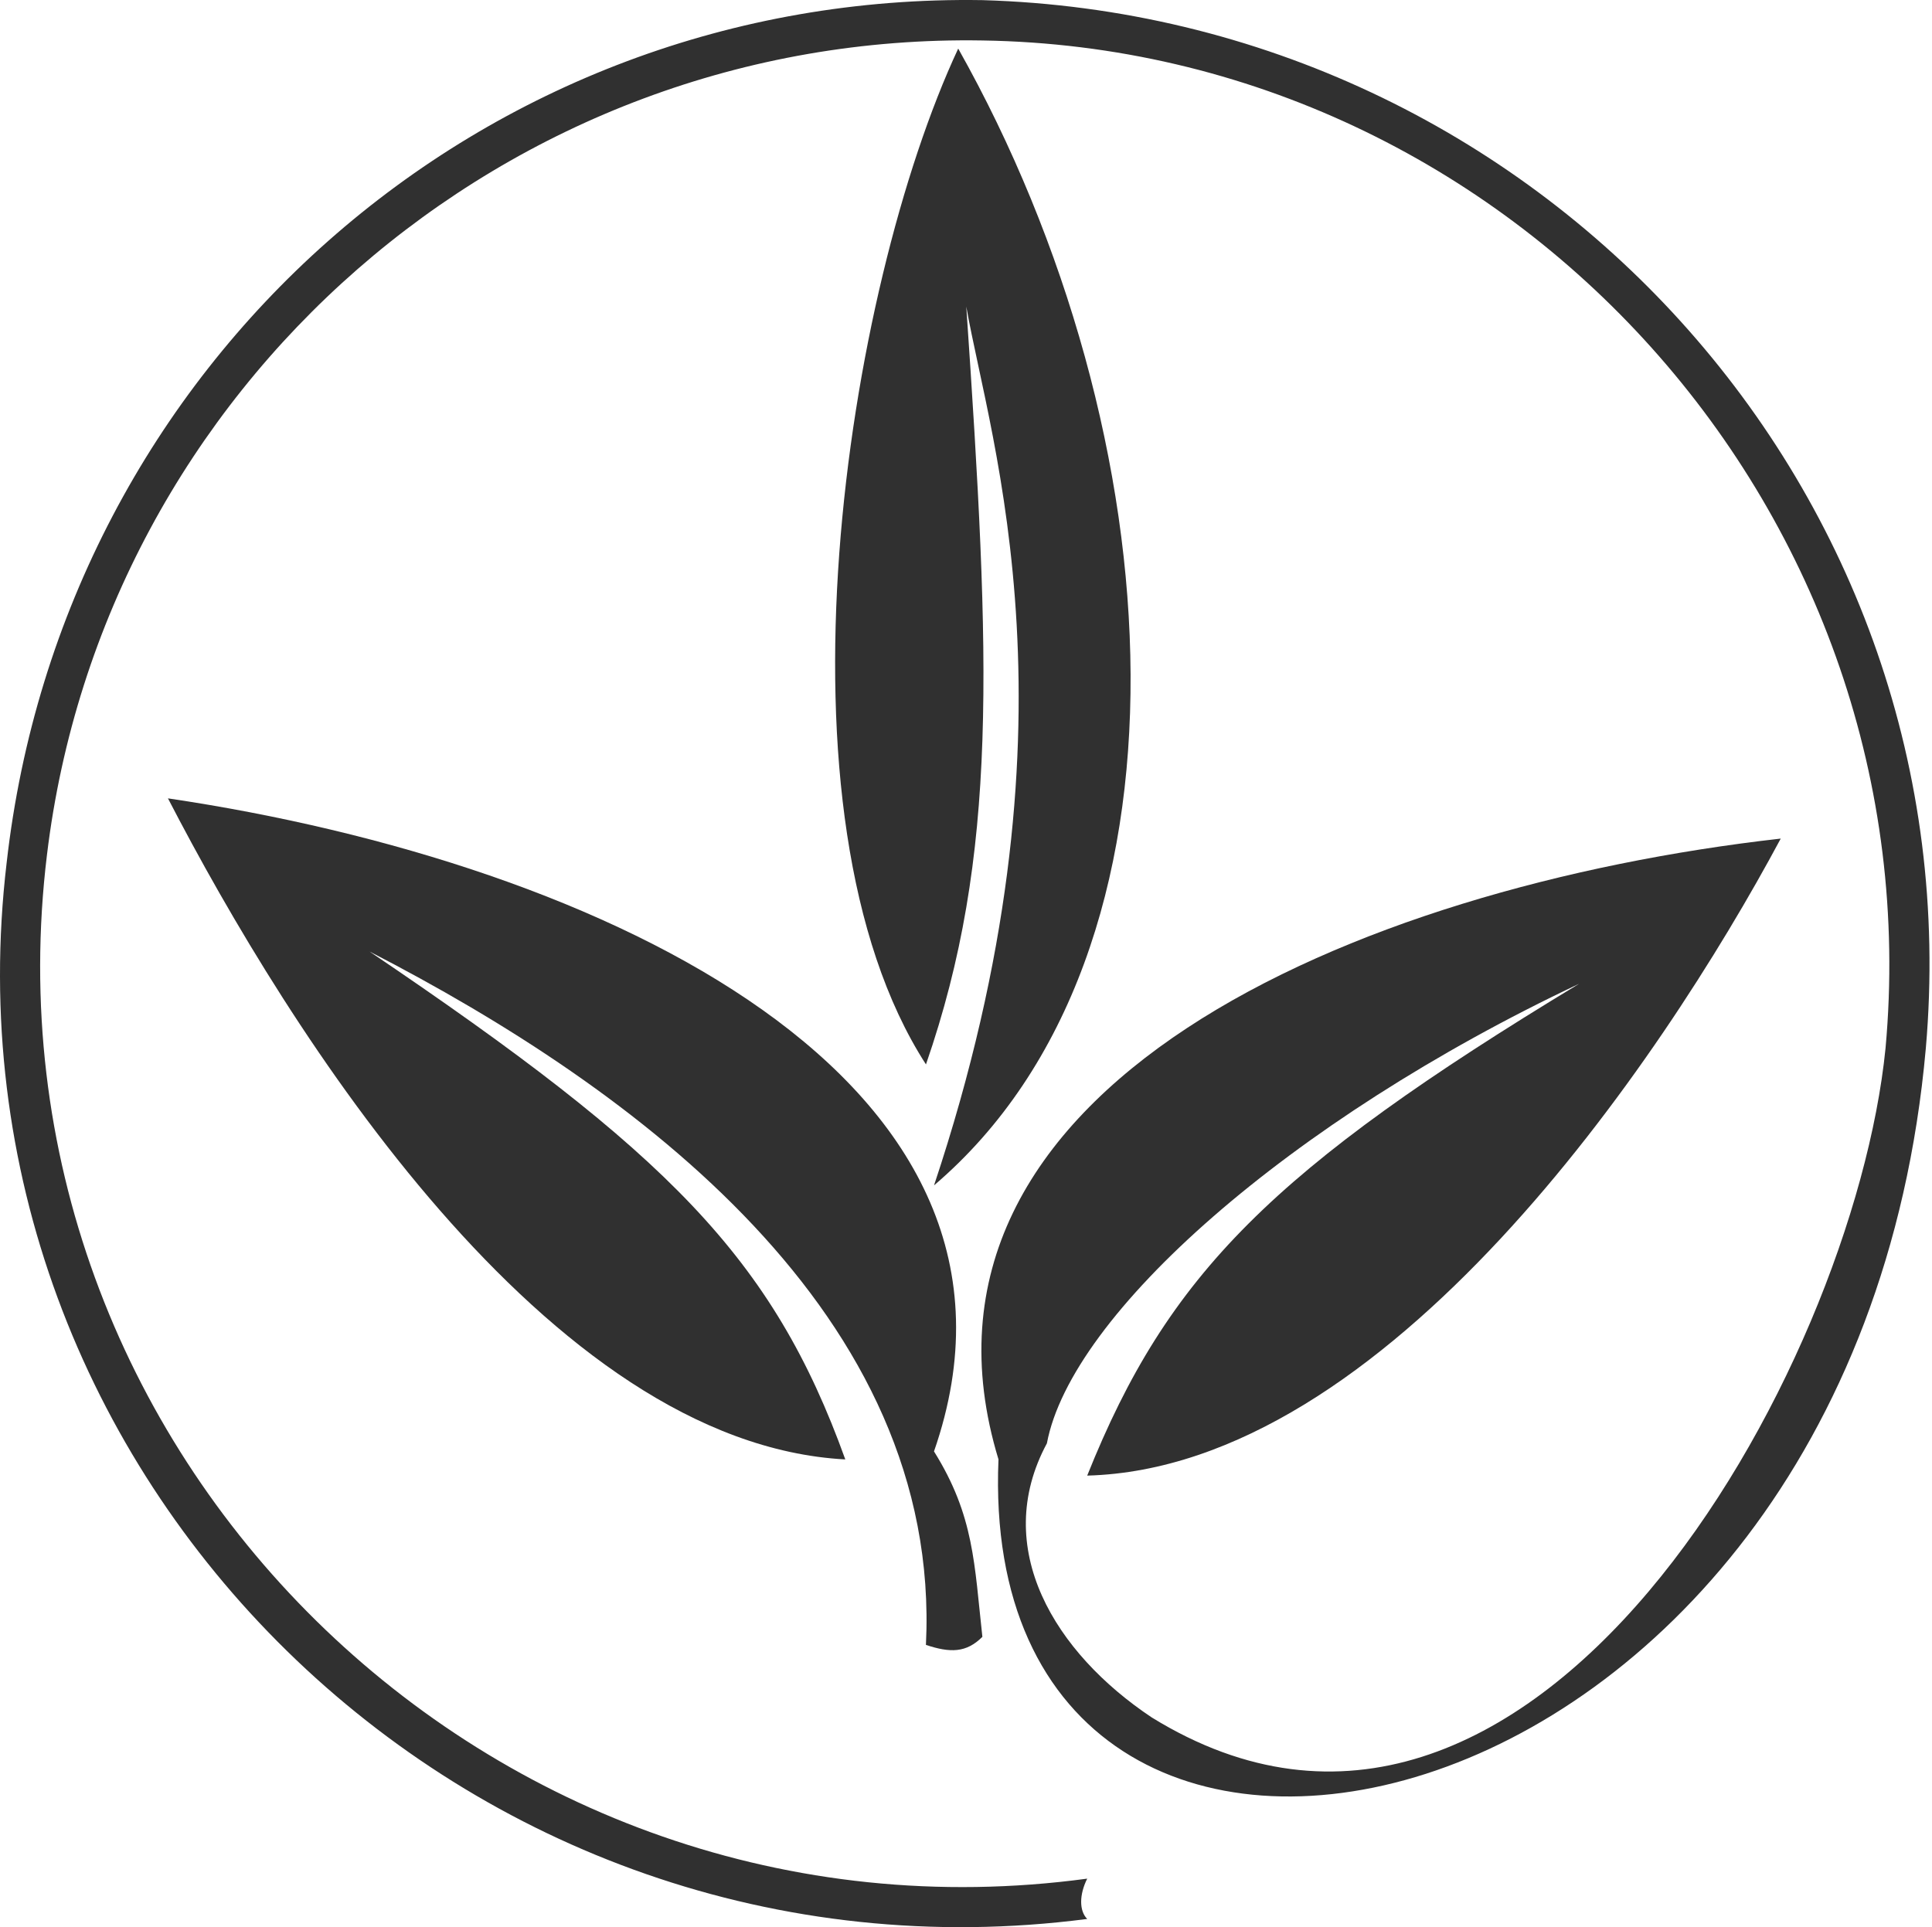 <?xml version="1.0" encoding="UTF-8"?> <svg xmlns="http://www.w3.org/2000/svg" width="433" height="432" viewBox="0 0 433 432" fill="none"> <path fill-rule="evenodd" clip-rule="evenodd" d="M37.639 178.958C64.747 231.368 122.576 323.54 189.448 327.149C173.185 281.968 149.69 258.473 82.823 213.297C142.46 244.019 211.138 294.623 207.52 368.723C212.94 370.531 216.556 370.531 220.171 366.915C218.363 350.651 218.363 339.808 209.327 325.349C238.242 242.217 135.231 193.416 37.642 178.962L37.639 178.958Z" fill="#303030"></path> <path fill-rule="evenodd" clip-rule="evenodd" d="M214.755 10.889C189.452 65.106 171.381 182.575 207.527 238.602C223.791 191.613 221.986 148.236 216.563 68.722C221.983 99.444 243.671 162.698 209.335 265.714C270.781 213.304 263.553 97.638 214.755 10.889H214.755Z" fill="#303030"></path> <path fill-rule="evenodd" clip-rule="evenodd" d="M399.09 187.998C371.983 238.599 310.536 328.962 243.664 330.775C261.736 285.593 285.23 262.098 353.907 220.531C288.845 251.254 240.054 294.628 234.632 323.54C221.981 347.035 236.44 370.529 258.127 384.985C343.063 437.395 415.358 307.276 422.585 234.981C433.429 115.706 339.453 10.885 220.17 9.072C113.545 7.265 23.178 86.782 10.529 191.603C-5.735 325.34 109.927 439.193 243.665 421.121C241.857 424.737 241.857 428.349 243.665 430.157C104.505 448.229 -14.77 330.758 1.489 193.404C14.14 81.356 108.115 -1.776 220.17 0.029C344.868 3.644 442.462 110.272 431.617 234.97C415.353 417.5 218.366 455.456 223.78 327.141C198.477 244.009 303.302 198.826 399.083 187.981L399.09 187.998Z" fill="#303030"></path> </svg> 